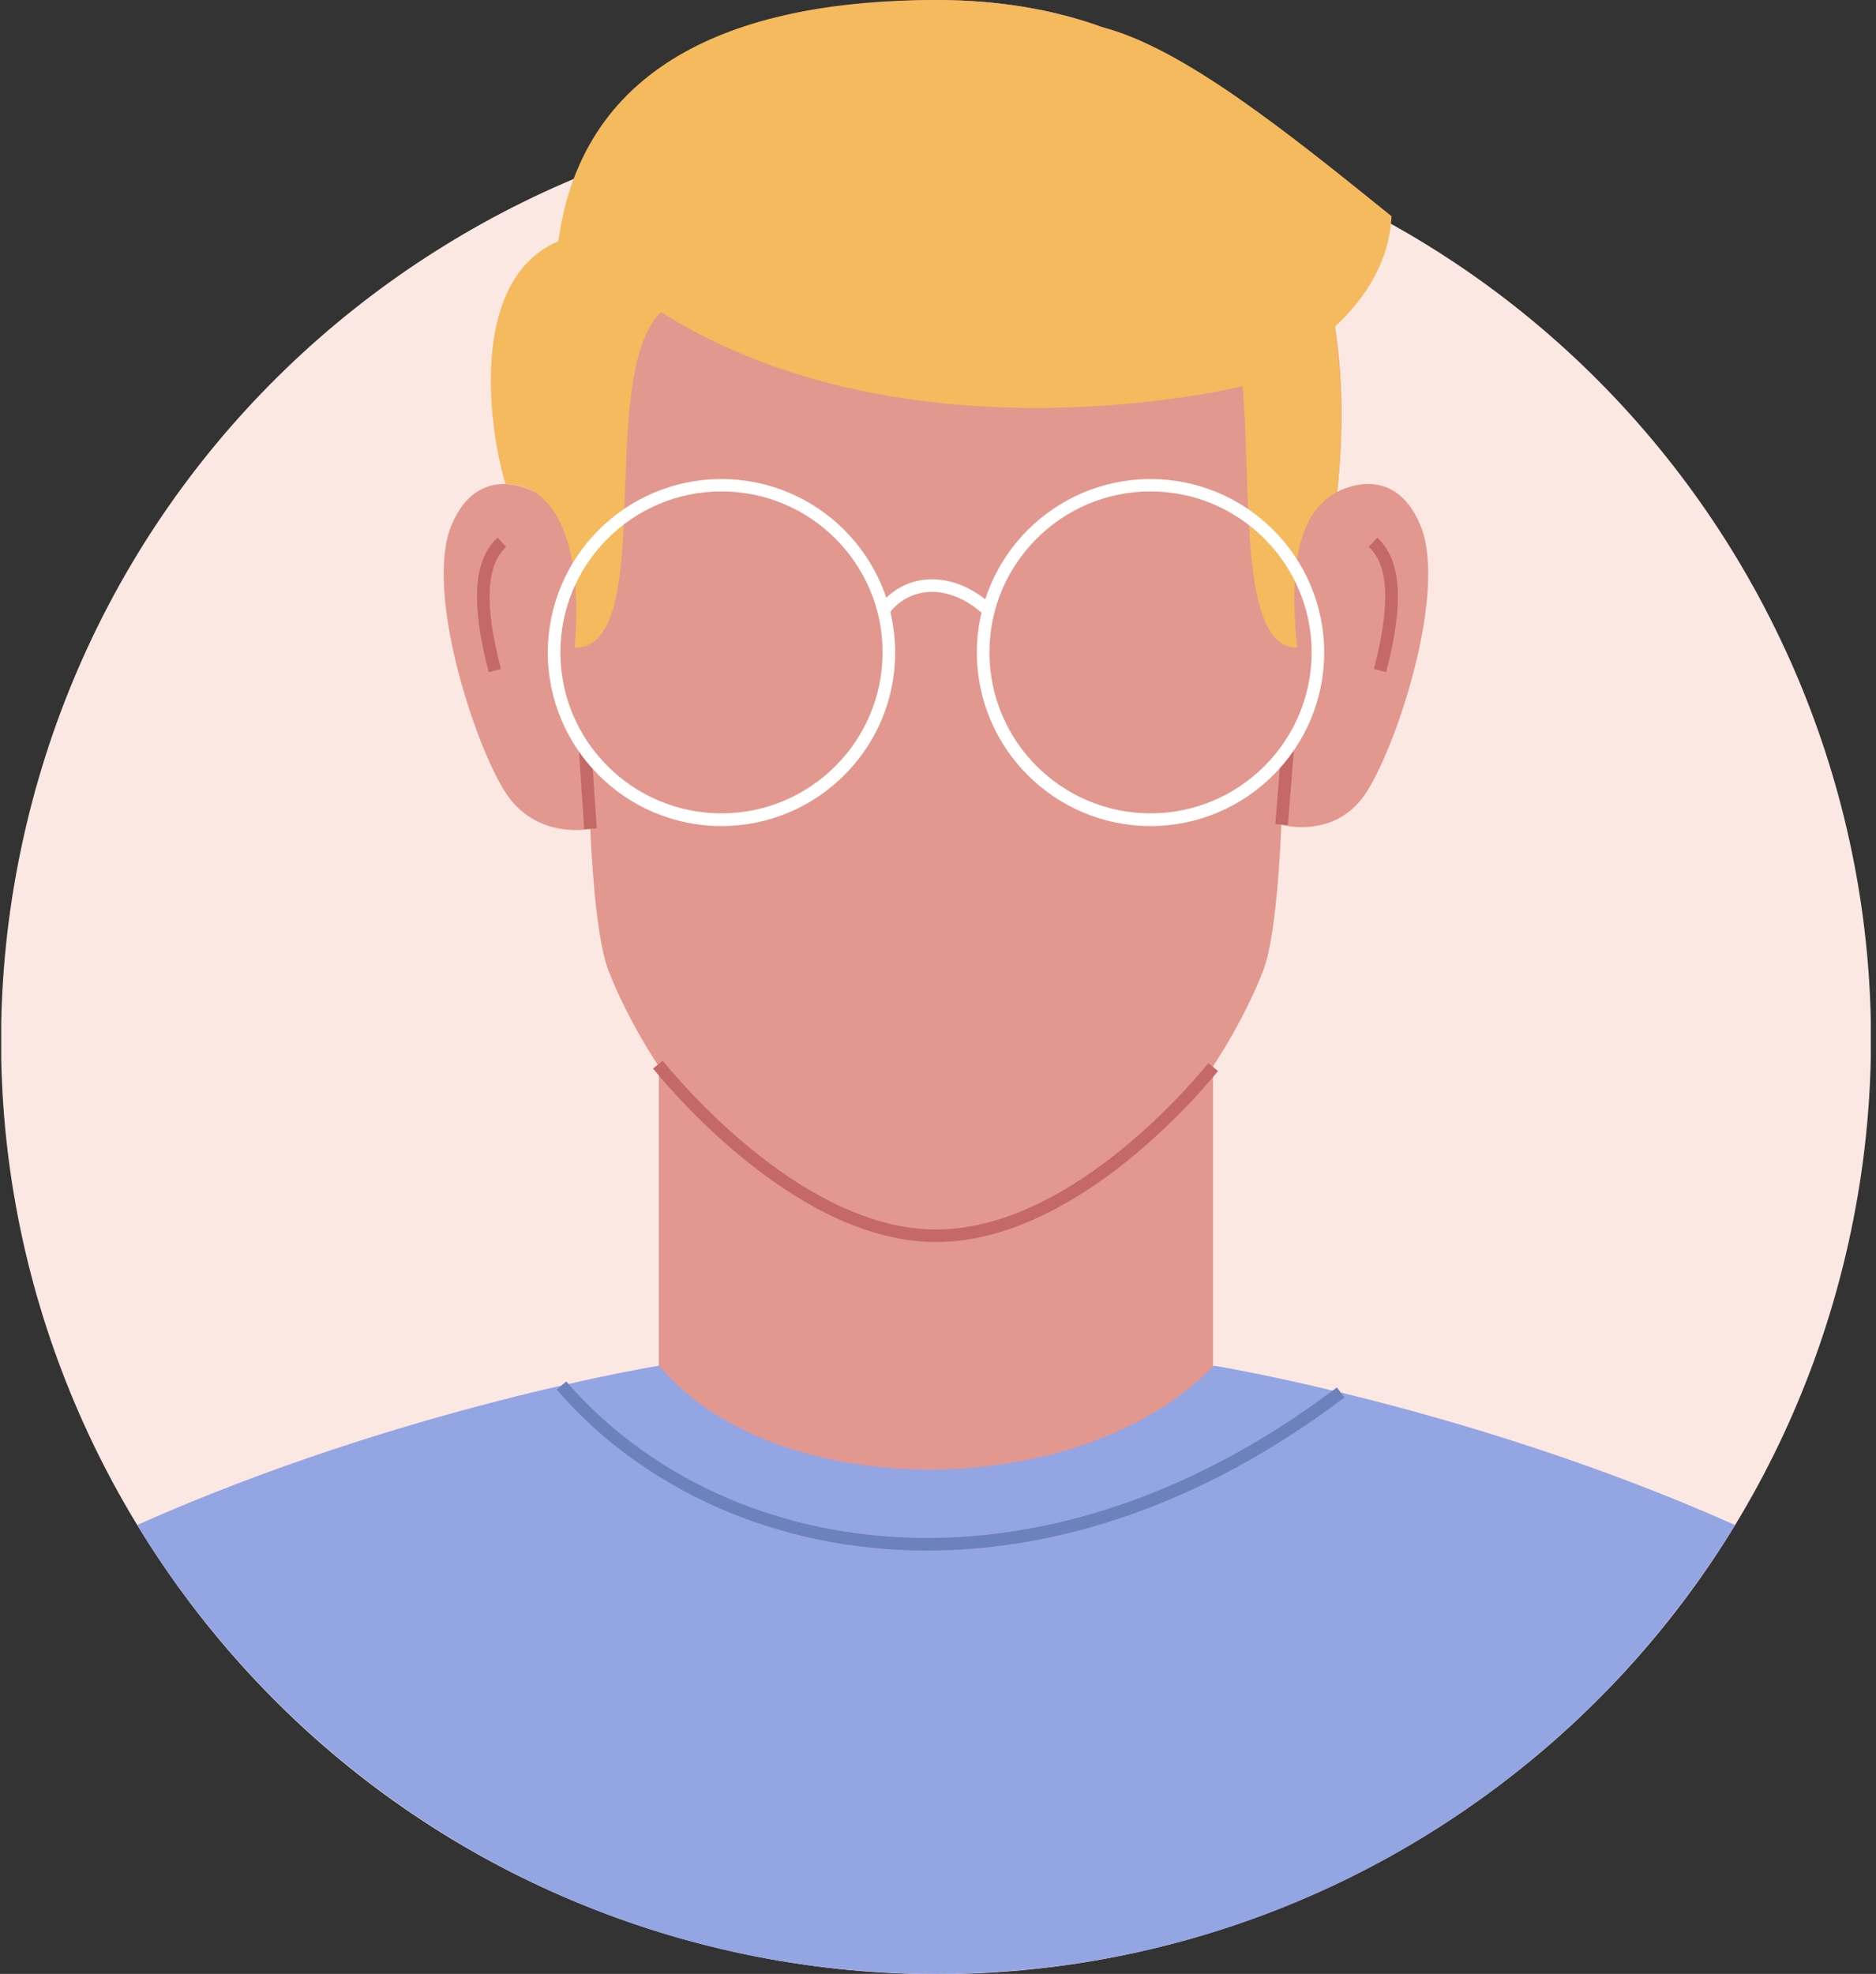 <svg width="77" height="81" viewBox="0 0 77 81" fill="none" xmlns="http://www.w3.org/2000/svg">
<rect x="0" y="0" width="77" height="81" fill="#333333" stroke="none"/>
<g clip-path="url(#clip0_1248_823)">
<path d="M75.759 51.484C80.628 30.884 67.858 10.241 47.236 5.376C26.613 0.512 5.948 13.269 1.079 33.869C-3.791 54.469 8.979 75.112 29.602 79.976C50.224 84.84 70.889 72.084 75.759 51.484Z" fill="#FCE8E3"/>
<path d="M49.787 37.627H27.043V60.532H49.787V37.627Z" fill="#E2988F"/>
<path d="M58.297 21.546C57.176 18.868 54.887 20.186 54.887 20.186C56.214 8.027 50.021 0 38.418 0C26.816 0 20.622 8.027 21.942 20.186C21.942 20.186 19.653 18.875 18.533 21.546C17.413 24.224 19.461 30.493 20.726 32.491C21.99 34.482 24.231 34.015 24.231 34.015C24.231 34.015 24.375 38.231 24.96 39.789C25.544 41.348 29.613 50.72 38.411 50.72C47.209 50.72 51.279 41.348 51.863 39.789C52.447 38.231 52.592 33.843 52.592 33.843C52.592 33.843 54.832 34.489 56.097 32.491C57.376 30.493 59.417 24.224 58.297 21.546Z" fill="#E2988F"/>
<path d="M38.418 50.967C32.885 50.967 27.771 45.035 26.802 43.847L27.2 43.525C28.142 44.685 33.119 50.453 38.418 50.453C43.759 50.453 48.667 44.767 49.595 43.627L49.993 43.95C49.038 45.124 43.993 50.967 38.418 50.967Z" fill="#C46966"/>
<path d="M24.275 30.753L23.761 30.788L23.977 34.028L24.492 33.994L24.275 30.753Z" fill="#C46966"/>
<path d="M52.591 30.751L52.347 33.817L52.861 33.858L53.105 30.792L52.591 30.751Z" fill="#C46966"/>
<path d="M20.059 27.581C19.316 24.725 19.433 22.974 20.423 22.061L20.774 22.439C19.949 23.201 19.873 24.835 20.561 27.451L20.059 27.581Z" fill="#C46966"/>
<path d="M56.895 27.581L56.393 27.451C57.073 24.835 57.005 23.194 56.18 22.439L56.53 22.061C57.52 22.974 57.637 24.725 56.895 27.581Z" fill="#C46966"/>
<path d="M57.114 8.871C52.818 5.404 48.529 1.95 45.209 1.105C43.216 0.385 40.948 0 38.418 0C30.527 0 23.929 2.424 22.918 9.901C19.323 11.418 19.983 17.275 20.746 19.864C20.746 19.864 21.358 19.85 21.942 20.186C23.475 21.182 23.826 23.894 23.585 26.579C27.029 26.599 24.424 15.497 27.125 12.805C37.353 19.239 50.997 15.847 50.997 15.847C51.382 20.035 50.818 26.586 53.238 26.579C52.997 24.011 52.99 21.203 54.88 20.186C55.142 17.756 55.1 15.49 54.784 13.416C55.987 12.29 57.025 10.787 57.114 8.871Z" fill="#F4BA5D"/>
<path d="M29.613 33.898C25.681 33.898 22.485 30.705 22.485 26.778C22.485 22.851 25.681 19.658 29.613 19.658C33.545 19.658 36.741 22.851 36.741 26.778C36.748 30.699 33.545 33.898 29.613 33.898ZM29.613 20.166C25.963 20.166 23.001 23.132 23.001 26.771C23.001 30.417 25.97 33.376 29.613 33.376C33.263 33.376 36.225 30.41 36.225 26.771C36.232 23.132 33.263 20.166 29.613 20.166Z" fill="white"/>
<path d="M47.223 33.898C43.291 33.898 40.095 30.705 40.095 26.778C40.095 22.851 43.291 19.658 47.223 19.658C51.155 19.658 54.351 22.851 54.351 26.778C54.351 30.699 51.155 33.898 47.223 33.898ZM47.223 20.166C43.573 20.166 40.611 23.132 40.611 26.771C40.611 30.417 43.58 33.376 47.223 33.376C50.873 33.376 53.836 30.41 53.836 26.771C53.836 23.132 50.866 20.166 47.223 20.166Z" fill="white"/>
<path d="M40.391 25.233C39.662 24.56 38.824 24.224 38.033 24.299C37.401 24.361 36.865 24.67 36.473 25.199L36.06 24.89C36.535 24.251 37.215 23.86 37.985 23.784C38.92 23.695 39.903 24.073 40.742 24.849L40.391 25.233Z" fill="white"/>
<path d="M71.212 62.578C60.379 57.751 49.822 56.041 49.822 56.041C44.405 61.685 31.84 61.761 27.049 56.041C27.049 56.041 16.464 57.751 5.631 62.578C12.367 73.619 24.534 81 38.425 81C52.31 81 64.476 73.626 71.212 62.578Z" fill="#94A5E4"/>
<path d="M38.054 63.629C31.771 63.629 26.32 61.047 22.849 57.023L23.241 56.687C29.51 63.951 42.391 66.368 54.873 56.934L55.183 57.346C49.333 61.768 43.395 63.629 38.054 63.629Z" fill="#6C82BC"/>
</g>
<defs>
<clipPath id="clip0_1248_823">
<rect width="76.737" height="81" fill="white" transform="translate(0.05)"/>
</clipPath>
</defs>
</svg>
